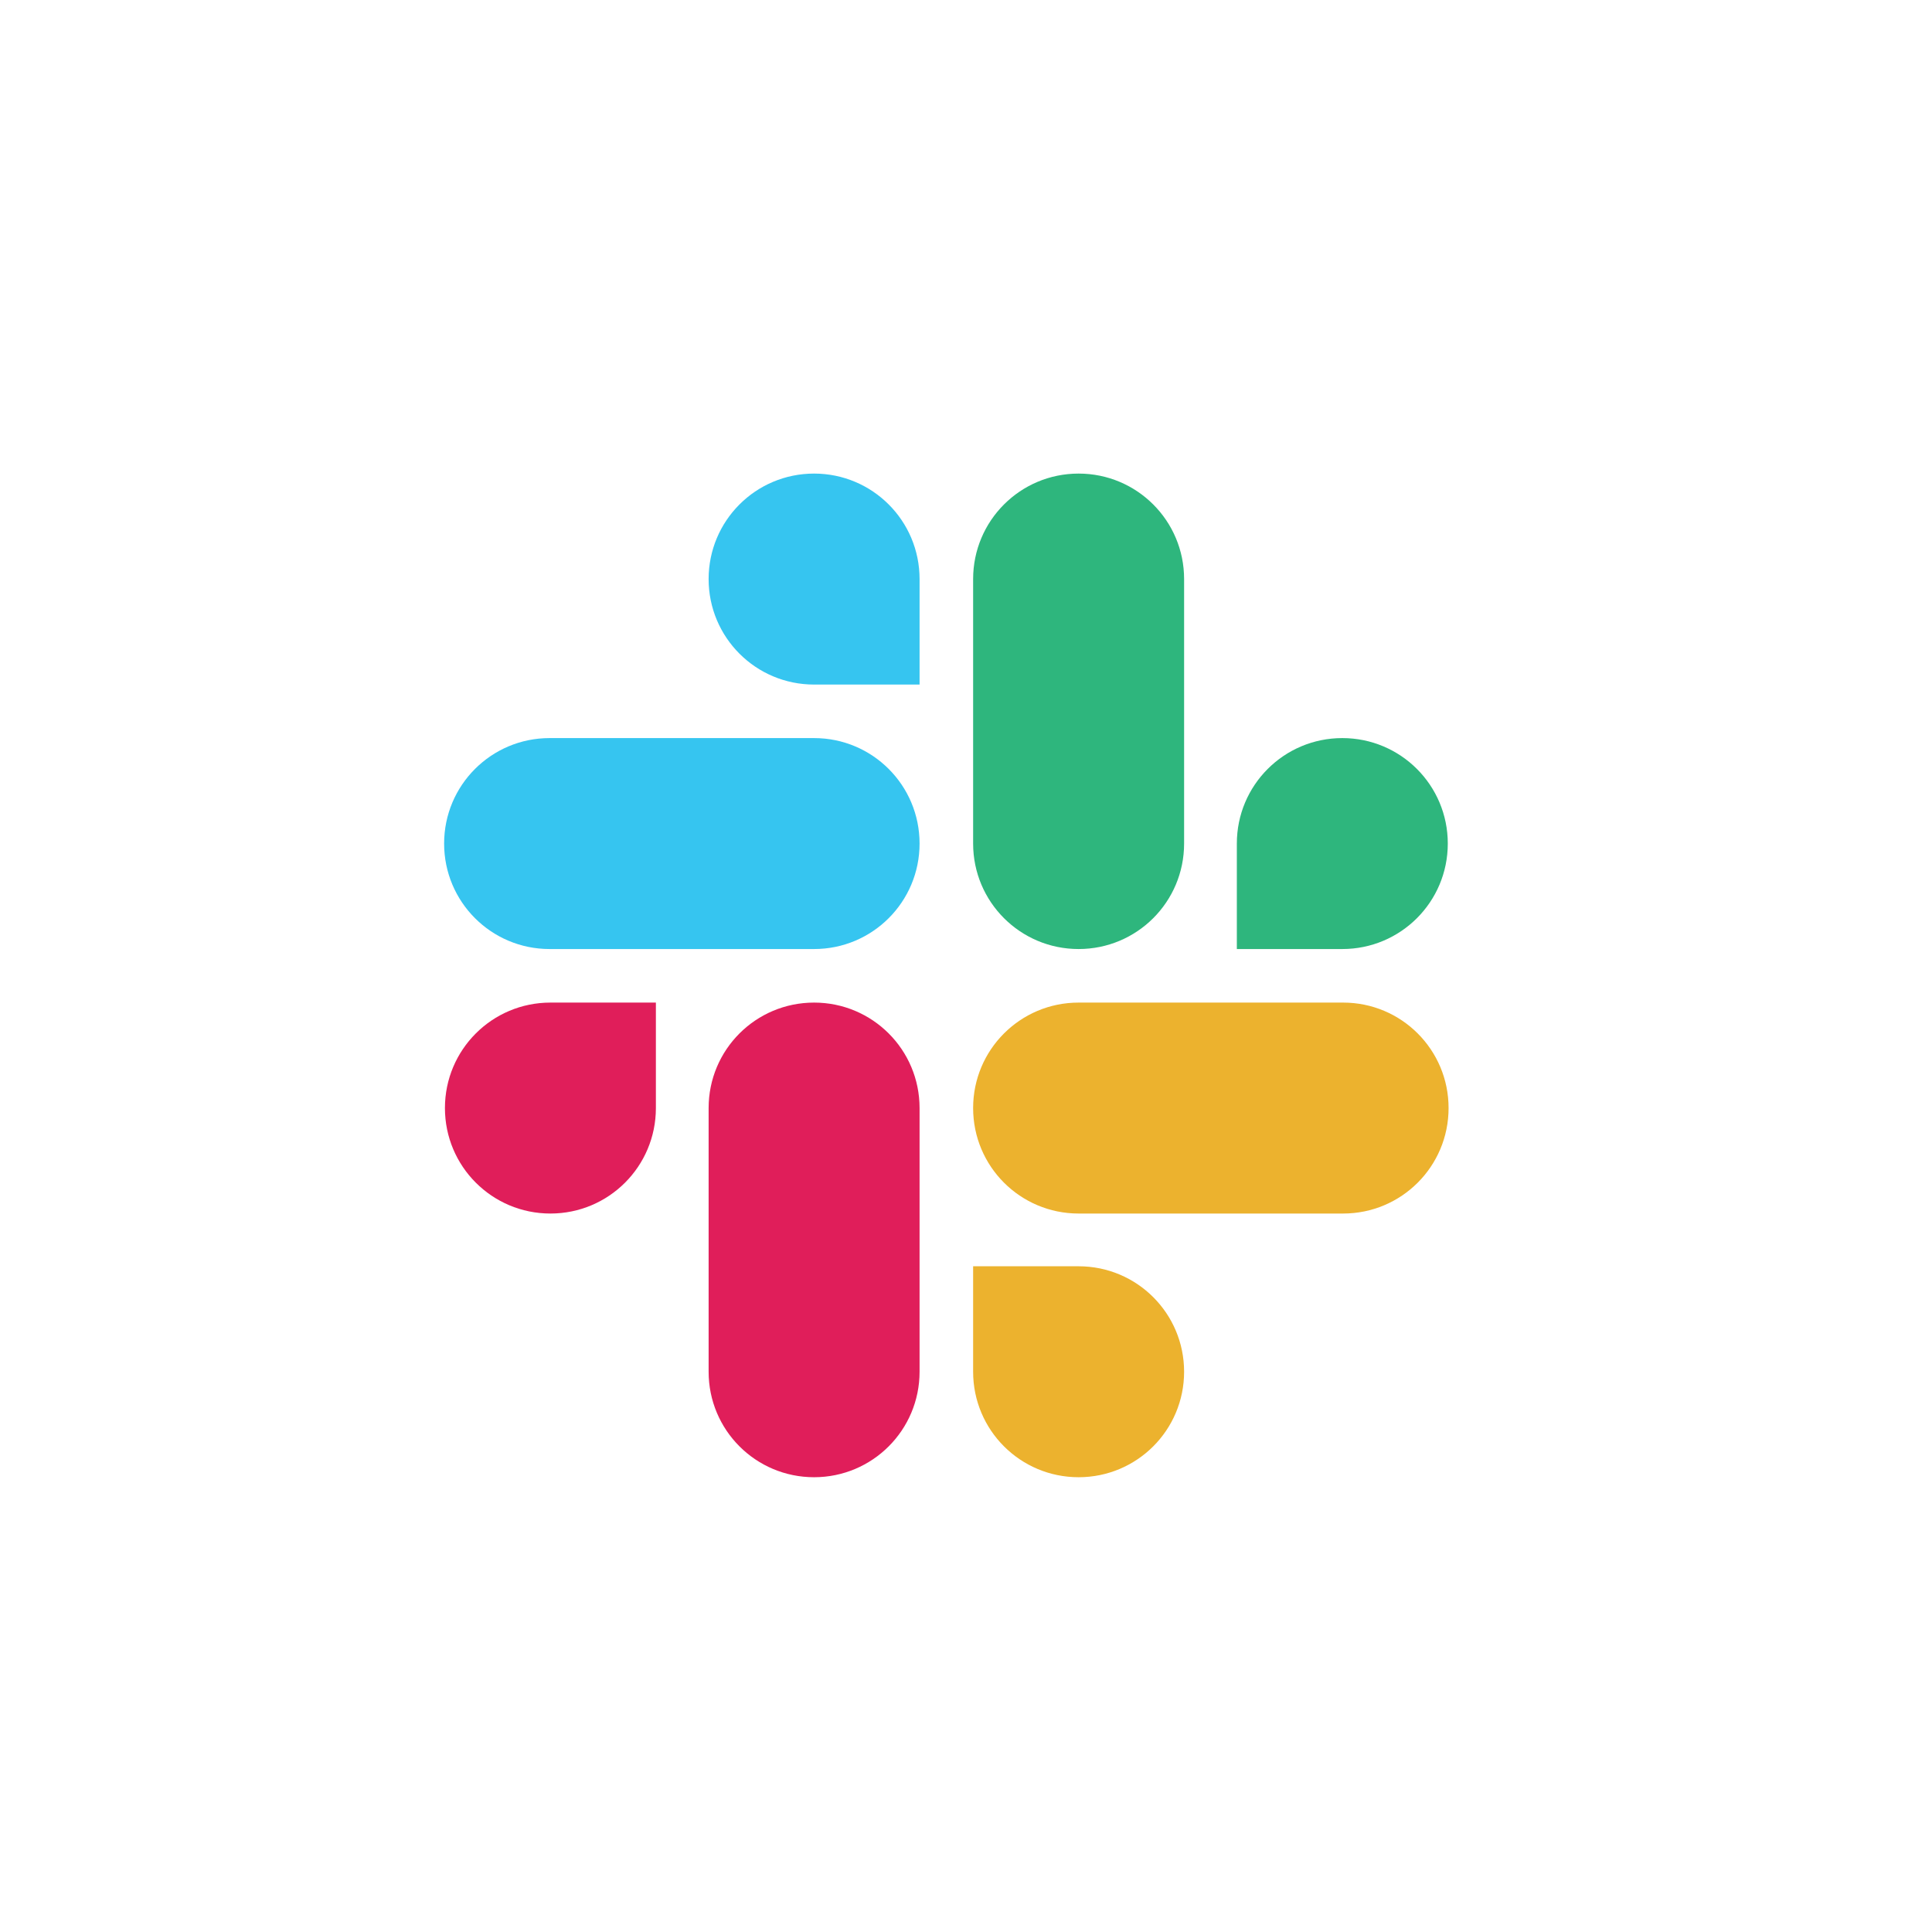 <?xml version="1.0" encoding="utf-8"?>
<svg xmlns="http://www.w3.org/2000/svg" fill="none" viewBox="0 0 64 64" height="64" width="64">
  <g filter="url(#slack_filter0_i_1860_26536)">
    <rect fill="#fff" rx="8" height="64" width="64"/>
  </g>
  <g clip-path="url(#slack_clip0_1860_26536)">
    <path fill="#E01E5A" d="M21.727 36.706C21.727 38.638 20.166 40.2 18.233 40.2 16.301 40.2 14.739 38.638 14.739 36.706 14.739 34.773 16.301 33.212 18.233 33.212H21.727V36.706ZM23.474 36.706C23.474 34.773 25.035 33.212 26.968 33.212 28.9 33.212 30.462 34.773 30.462 36.706V45.441C30.462 47.373 28.9 48.935 26.968 48.935 25.035 48.935 23.474 47.373 23.474 45.441V36.706Z"/>
    <path fill="#36C5F0" d="M26.968 22.677C25.035 22.677 23.474 21.115 23.474 19.182 23.474 17.25 25.035 15.688 26.968 15.688 28.9 15.688 30.462 17.25 30.462 19.182V22.677H26.968ZM26.968 24.45C28.9 24.45 30.462 26.012 30.462 27.944 30.462 29.877 28.9 31.438 26.968 31.438H18.206C16.274 31.438 14.712 29.877 14.712 27.944 14.712 26.012 16.274 24.45 18.206 24.45H26.968Z"/>
    <path fill="#2EB67D" d="M40.972 27.944C40.972 26.012 42.533 24.45 44.466 24.45 46.398 24.45 47.96 26.012 47.96 27.944 47.96 29.877 46.398 31.438 44.466 31.438H40.972V27.944ZM39.225 27.944C39.225 29.877 37.663 31.438 35.73 31.438 33.798 31.438 32.236 29.877 32.236 27.944V19.182C32.236 17.25 33.798 15.688 35.73 15.688 37.663 15.688 39.225 17.25 39.225 19.182V27.944Z"/>
    <path fill="#ECB22E" d="M35.73 41.947C37.663 41.947 39.225 43.509 39.225 45.441 39.225 47.373 37.663 48.935 35.73 48.935 33.798 48.935 32.236 47.373 32.236 45.441V41.947H35.73ZM35.73 40.2C33.798 40.2 32.236 38.638 32.236 36.706 32.236 34.773 33.798 33.212 35.73 33.212H44.492C46.425 33.212 47.986 34.773 47.986 36.706 47.986 38.638 46.425 40.2 44.492 40.2H35.73Z"/>
  </g>
  <defs>
    <clipPath id="slack_clip0_1860_26536">
      <path d="M0 0H36V34.941H0z" transform="translate(14 15)" fill="#fff"/>
    </clipPath>
    <filter color-interpolation-filters="sRGB" filterUnits="userSpaceOnUse" height="65" width="64" y="0" x="0" id="slack_filter0_i_1860_26536">
      <feFlood result="BackgroundImageFix" flood-opacity="0"/>
      <feBlend result="shape" in2="BackgroundImageFix" in="SourceGraphic"/>
      <feColorMatrix result="hardAlpha" values="0 0 0 0 0 0 0 0 0 0 0 0 0 0 0 0 0 0 127 0" in="SourceAlpha"/>
      <feOffset dy="1"/>
      <feGaussianBlur stdDeviation="5"/>
      <feComposite k3="1" k2="-1" operator="arithmetic" in2="hardAlpha"/>
      <feColorMatrix values="0 0 0 0 0.847 0 0 0 0 0.847 0 0 0 0 0.914 0 0 0 0.3 0"/>
      <feBlend result="effect1_innerShadow_1860_26536" in2="shape"/>
    </filter>
  </defs>
</svg>